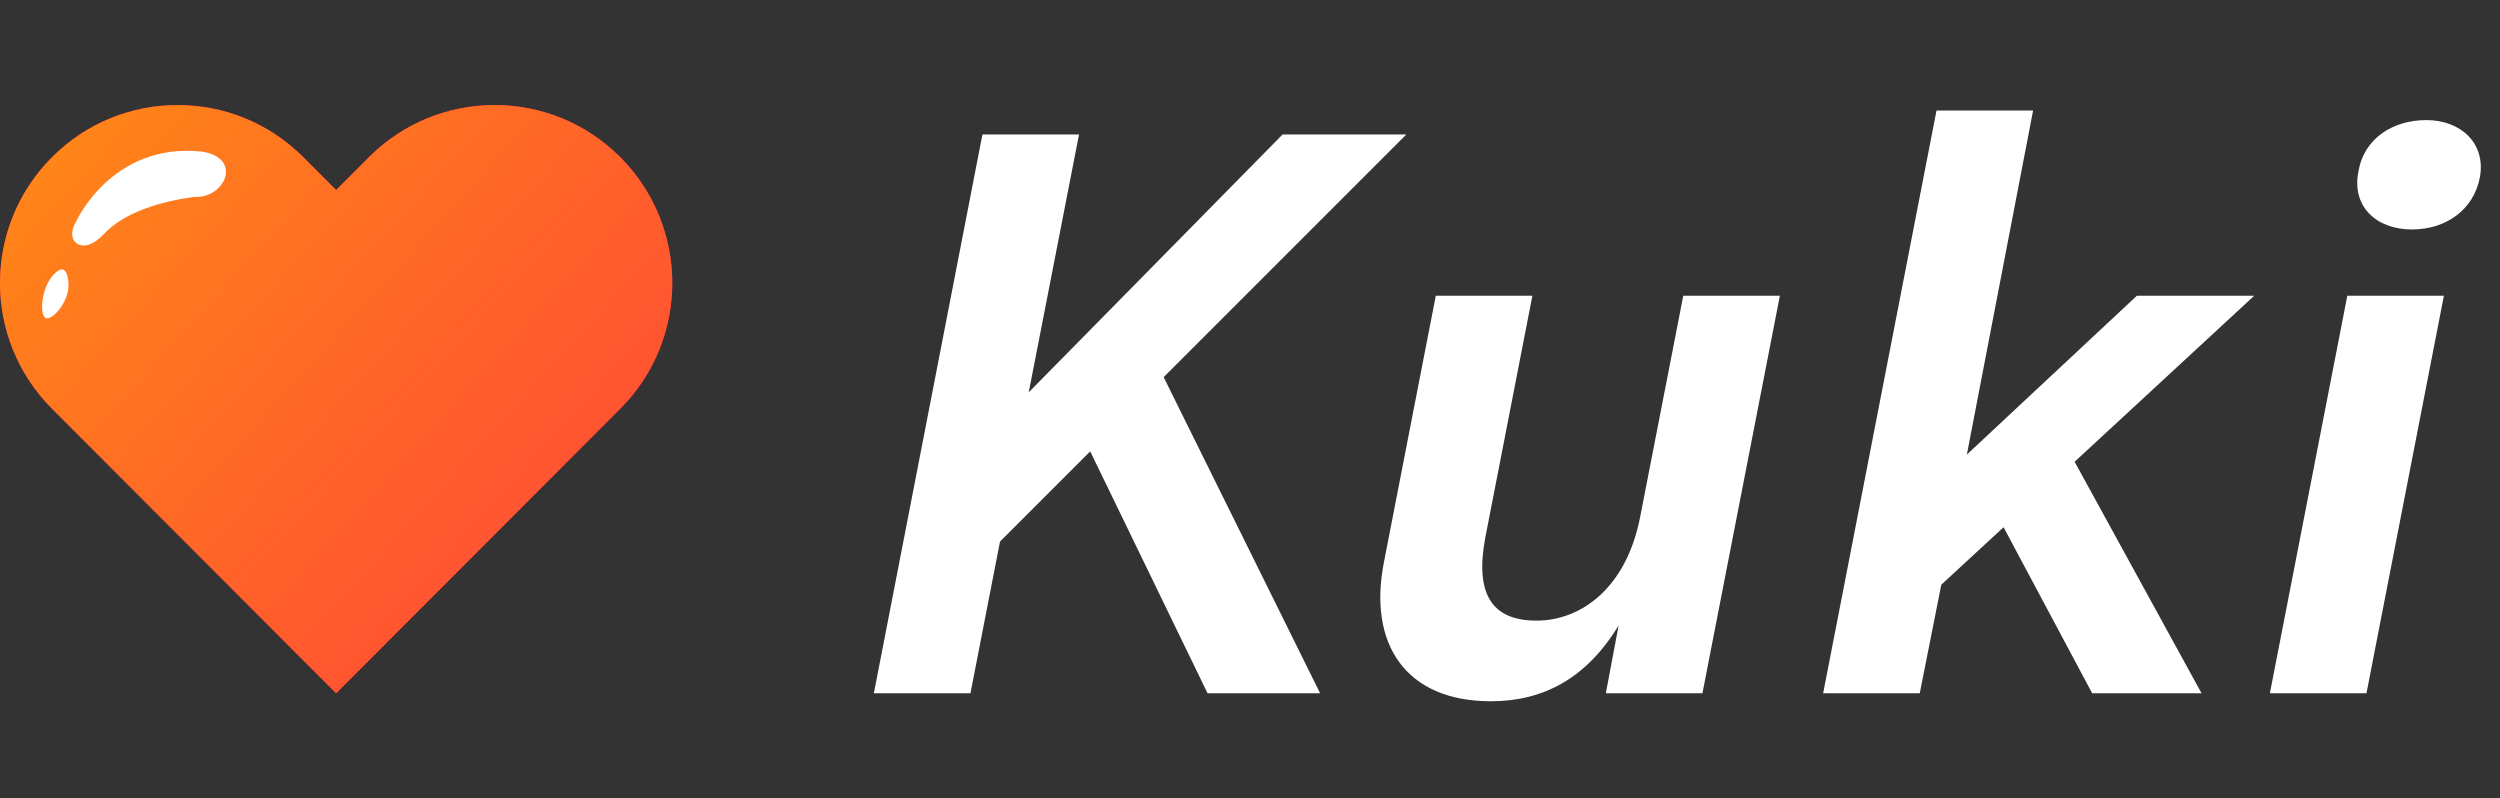 <svg width="119" height="38" viewBox="0 0 119 38" fill="none" xmlns="http://www.w3.org/2000/svg">
<rect x="0" y="0" width="119" height="38" fill="#333333" stroke="none"/>
<path d="M57.48 33L51.894 21.486L47.6 25.78L46.194 33H41.596L46.764 6.4H51.362L48.968 18.674L61.052 6.4H66.942L55.39 17.952L62.838 33H57.48ZM76.438 33L77.046 29.77C75.526 32.278 73.474 33.38 70.966 33.38C66.9 33.38 65.114 30.644 65.874 26.768L68.344 14.076H72.942L70.7 25.59C70.206 28.212 70.966 29.542 73.132 29.542C75.298 29.542 77.426 27.946 78.072 24.602L80.124 14.076H84.722L81.036 33H76.438ZM99.588 33L95.37 25.096L92.406 27.832L91.38 33H86.782L92.178 5.26H96.776L93.622 21.638L101.716 14.076H107.302L98.752 21.98L104.794 33H99.588ZM114.81 10.922C113.1 10.922 111.922 9.82 112.264 8.148C112.53 6.59 113.898 5.716 115.494 5.716C117.128 5.716 118.344 6.818 118.04 8.452C117.736 10.01 116.406 10.922 114.81 10.922ZM108.046 33L111.732 14.076H116.33L112.644 33H108.046Z" fill="white"/>
<path d="M2.477 7.48C-0.826 10.788 -0.826 16.15 2.477 19.457L16 33L29.523 19.457C32.826 16.15 32.826 10.788 29.523 7.48C26.221 4.173 20.866 4.173 17.564 7.48L16 9.047L14.436 7.48C11.134 4.173 5.779 4.173 2.477 7.48Z" fill="#FF174F"/>
<path d="M2.477 7.48C-0.826 10.788 -0.826 16.15 2.477 19.457L16 33L29.523 19.457C32.826 16.15 32.826 10.788 29.523 7.48C26.221 4.173 20.866 4.173 17.564 7.48L16 9.047L14.436 7.48C11.134 4.173 5.779 4.173 2.477 7.48Z" fill="url(#paint0_linear_688_14542)"/>
<path d="M3.622 10.548C3.622 10.548 5.314 6.764 9.619 7.215C11.582 7.534 10.694 9.458 9.252 9.372C7.662 9.581 5.906 10.1 4.923 11.16C3.941 12.221 3.034 11.498 3.622 10.548Z" fill="white"/>
<path d="M2.996 12.831C3.218 12.896 3.279 13.381 3.256 13.687C3.193 14.487 2.463 15.256 2.182 15.142C1.856 15.01 1.96 13.626 2.61 13.013C2.688 12.939 2.851 12.789 2.996 12.831Z" fill="white"/>
<defs>
<linearGradient id="paint0_linear_688_14542" x1="1.255" y1="6.368" x2="49.761" y2="50.206" gradientUnits="userSpaceOnUse">
<stop stop-color="#FF8717"/>
<stop offset="1" stop-color="#FF174F"/>
</linearGradient>
</defs>
</svg>

